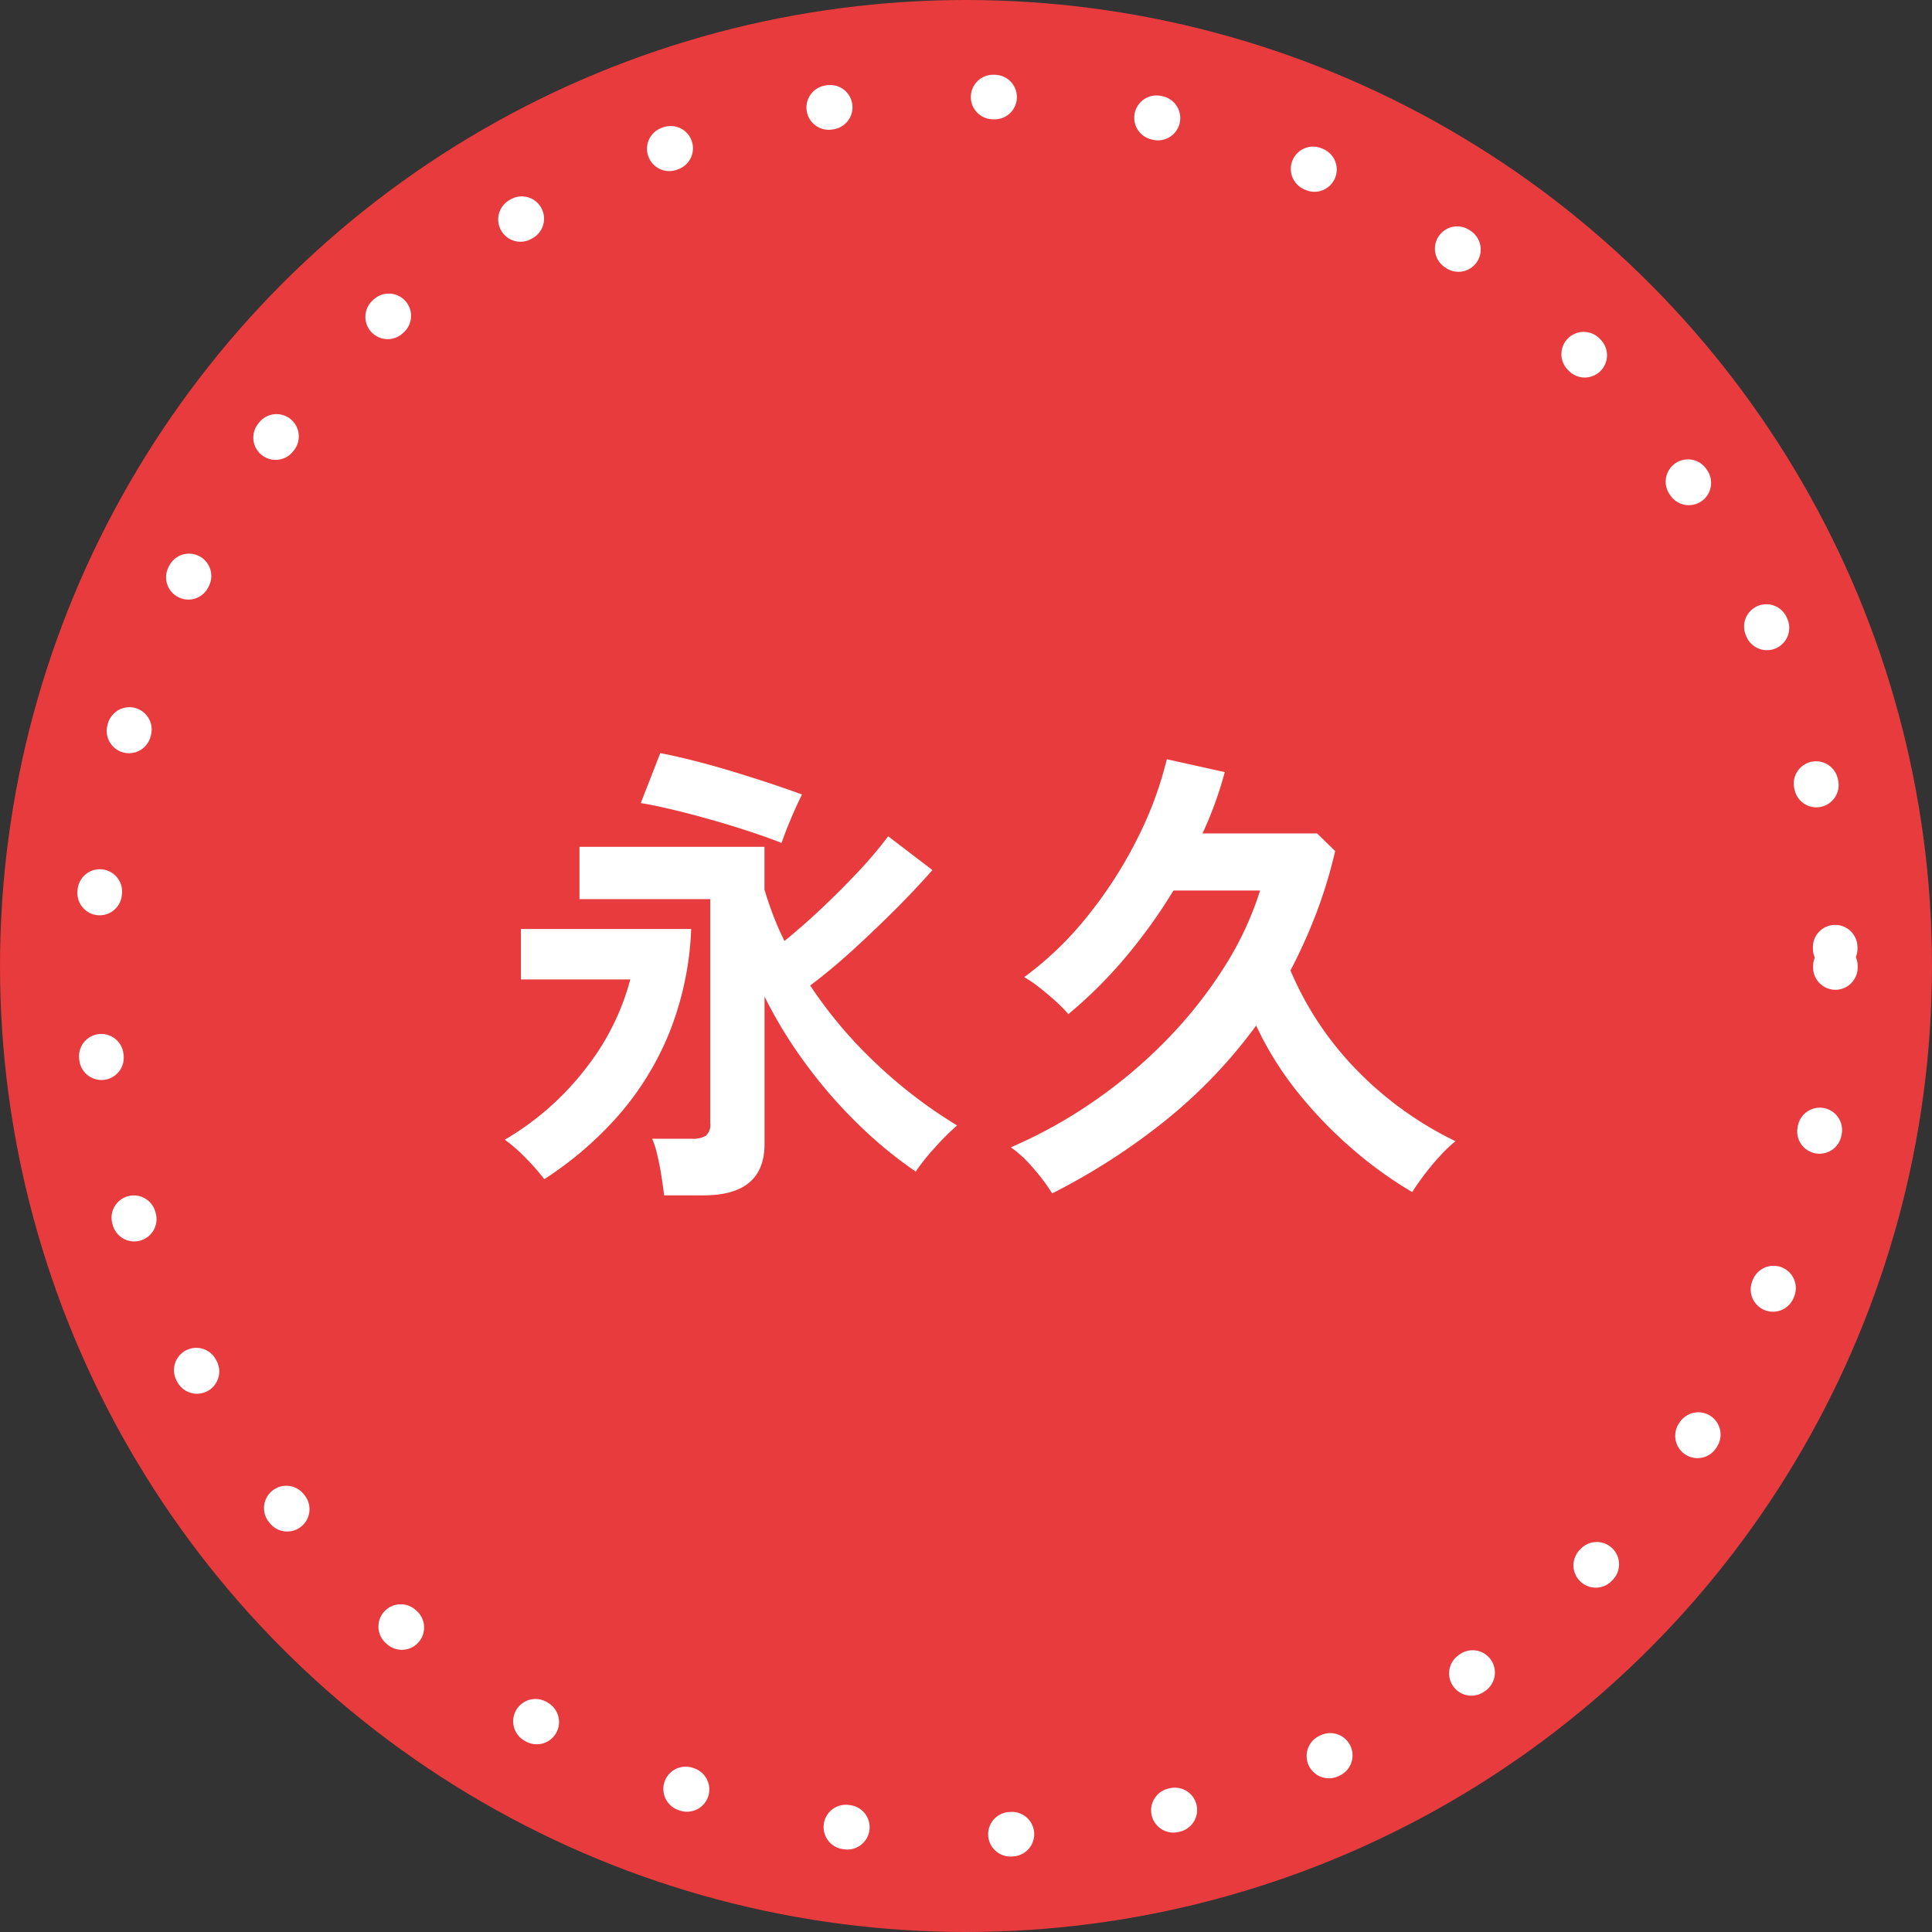 <svg xmlns="http://www.w3.org/2000/svg" width="130" height="130" viewBox="0 0 130 130">
  <rect x="0" y="0" width="130" height="130" fill="#333333" stroke="none"/>
  <g id="グループ_4594" data-name="グループ 4594" transform="translate(-101 -1102)">
    <circle id="楕円形_72" data-name="楕円形 72" cx="65" cy="65" r="65" transform="translate(101 1102)" fill="#e83b3d"/>
    <path id="パス_1851" data-name="パス 1851" d="M-21.312,2.432q-.064-.544-.176-1.264T-21.76-.24a6.914,6.914,0,0,0-.352-1.136h2.656a1.685,1.685,0,0,0,.96-.208,1,1,0,0,0,.288-.848V-17.5h-8.8v-3.52H-14.56v2.88q.256.864.592,1.744t.752,1.712q1.152-.928,2.448-2.144t2.5-2.5a27.792,27.792,0,0,0,2.032-2.4l2.976,2.272q-1.152,1.312-2.544,2.7t-2.832,2.7q-1.44,1.312-2.848,2.368A29.845,29.845,0,0,0-7.008-6.4,32.179,32.179,0,0,0-1.6-2.272,16.955,16.955,0,0,0-3.12-.752,14.745,14.745,0,0,0-4.384.832a28.572,28.572,0,0,1-3.9-3.216,32.459,32.459,0,0,1-3.536-4.08,30.217,30.217,0,0,1-2.736-4.48v9.92q0,3.456-4.1,3.456Zm-8.064-1.088A14.657,14.657,0,0,0-30.624-.08a10.328,10.328,0,0,0-1.408-1.232,18.982,18.982,0,0,0,5.5-4.864,16.554,16.554,0,0,0,2.944-5.92h-7.36v-3.392h11.456A20.947,20.947,0,0,1-20.976-8.48a19.757,19.757,0,0,1-3.44,5.568A23.867,23.867,0,0,1-29.376,1.344ZM-13.408-21.28q-.8-.32-2.048-.736t-2.656-.816q-1.408-.4-2.672-.7t-2.1-.432l1.312-3.36q.864.16,2.144.48t2.656.736q1.376.416,2.624.832t2.112.736q-.352.7-.752,1.648T-13.408-21.28ZM4.8,2.3A13.065,13.065,0,0,0,3.488.56,7.858,7.858,0,0,0,2.016-.8,32.041,32.041,0,0,0,7.68-3.952a32.949,32.949,0,0,0,4.9-4.16,29.83,29.83,0,0,0,3.808-4.832,21.645,21.645,0,0,0,2.4-5.136H12.96A36.067,36.067,0,0,1,9.744-13.6,30.489,30.489,0,0,1,5.888-9.76a8.964,8.964,0,0,0-.848-.864q-.528-.48-1.1-.928a8.953,8.953,0,0,0-1.024-.7A22.329,22.329,0,0,0,7.2-16.384a28.937,28.937,0,0,0,3.328-5.184,24.508,24.508,0,0,0,1.984-5.344l3.9.864a25.083,25.083,0,0,1-1.5,4.128h7.712l1.216,1.184a31.7,31.7,0,0,1-1.28,4.208A35.609,35.609,0,0,1,20.832-12.7a21.635,21.635,0,0,0,4.432,6.672,23.566,23.566,0,0,0,6.672,4.816,9.625,9.625,0,0,0-1.04.992q-.56.608-1.056,1.264t-.816,1.168A27.052,27.052,0,0,1,25.04-.656a28.539,28.539,0,0,1-3.7-3.824,22.141,22.141,0,0,1-2.816-4.512,33.882,33.882,0,0,1-6.1,6.384A43.428,43.428,0,0,1,4.8,2.3Z" transform="translate(167 1180)" fill="#fff"/>
    <g id="楕円形_81" data-name="楕円形 81" transform="translate(106 1107)" fill="none" stroke="#fff" stroke-linecap="round" stroke-width="3" stroke-dasharray="0.1 11">
      <circle cx="60" cy="60" r="60" stroke="none"/>
      <circle cx="60" cy="60" r="58.5" fill="none"/>
    </g>
  </g>
</svg>
